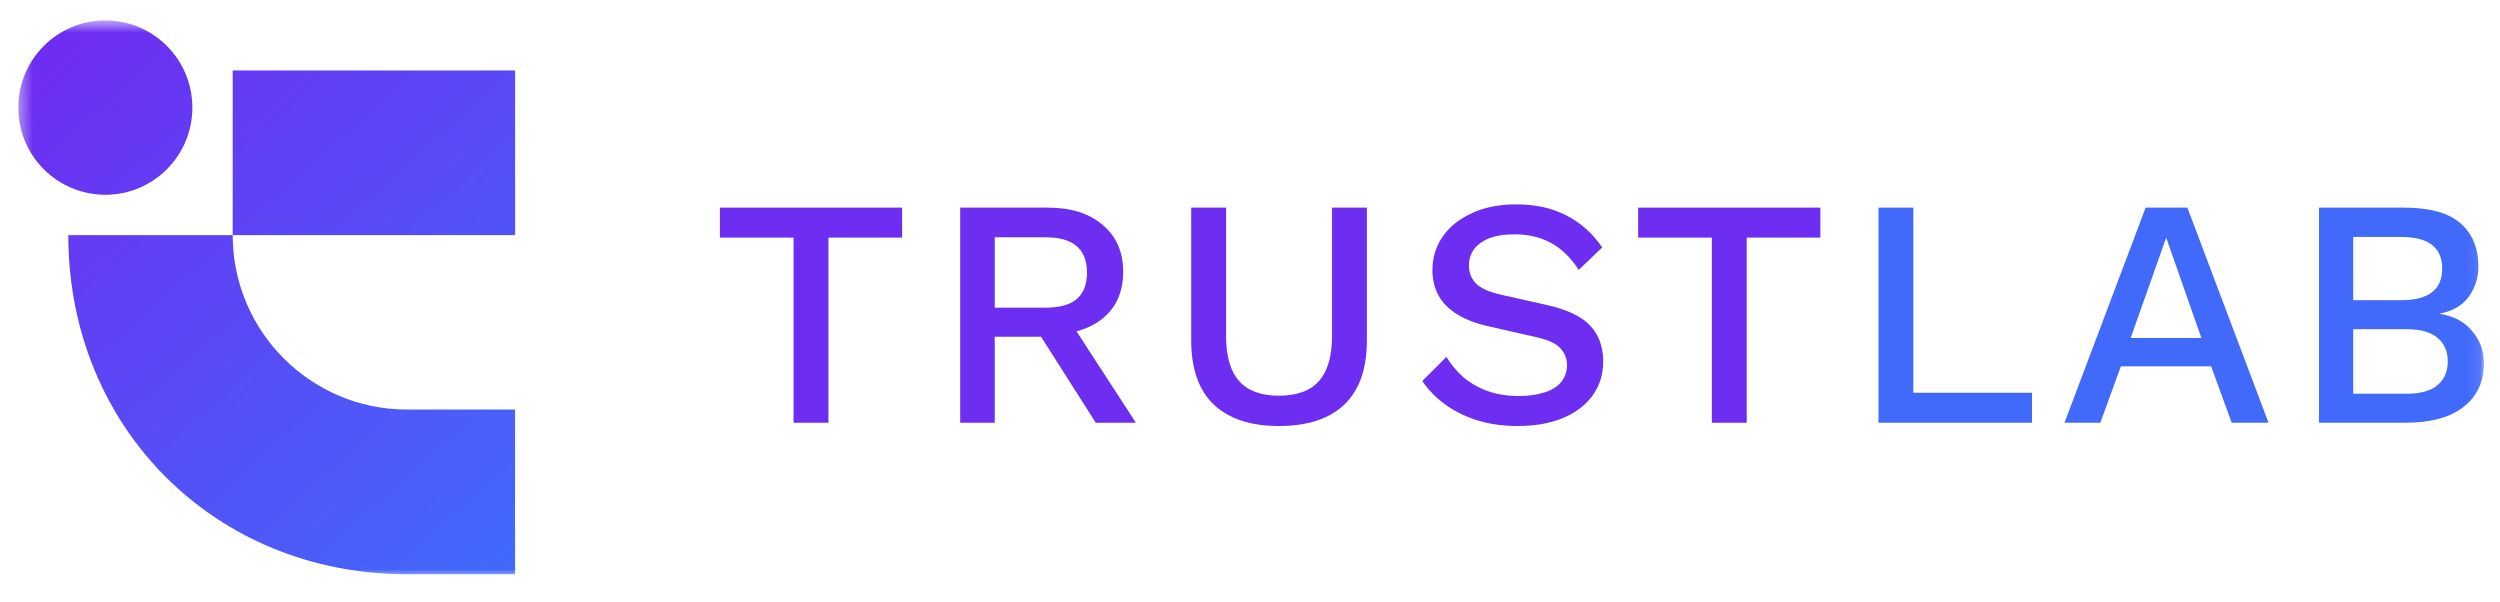 <svg width="191" height="46" viewBox="0 0 191 46" fill="none" xmlns="http://www.w3.org/2000/svg">
<mask id="mask0_5375_6052" style="mask-type:luminance" maskUnits="userSpaceOnUse" x="0" y="1" width="191" height="44">
<path d="M190.479 1.077H0.797V44.923H190.479V1.077Z" fill="white"/>
</mask>
<g mask="url(#mask0_5375_6052)">
<mask id="mask1_5375_6052" style="mask-type:luminance" maskUnits="userSpaceOnUse" x="1" y="1" width="189" height="44">
<path d="M189.898 1.559H1.398V44.143H189.898V1.559Z" fill="white"/>
</mask>
<g mask="url(#mask1_5375_6052)">
<path d="M39.351 31.288V43.87H31.077C16.411 43.87 5.218 32.656 5.218 17.966H17.778C17.778 25.311 23.744 31.288 31.077 31.288H39.351ZM17.778 5.385V17.966H39.355V5.385H17.778ZM8.048 1.559C4.374 1.559 1.398 4.54 1.398 8.22C1.398 11.9 4.374 14.881 8.048 14.881C11.722 14.881 14.697 11.9 14.697 8.22C14.697 4.54 11.722 1.559 8.048 1.559Z" fill="url(#paint0_linear_5375_6052)"/>
<path d="M177.172 32.298V15.862H183.646C185.622 15.862 187.066 16.261 187.98 17.058C188.893 17.855 189.349 18.959 189.349 20.37C189.349 21.233 189.1 22.005 188.602 22.686C188.104 23.35 187.373 23.773 186.411 23.956V23.981C187.473 24.147 188.295 24.587 188.876 25.3C189.473 25.998 189.772 26.811 189.772 27.741C189.772 29.152 189.258 30.264 188.228 31.078C187.199 31.892 185.705 32.298 183.746 32.298H177.172ZM179.786 30.082H183.87C184.916 30.082 185.697 29.866 186.211 29.434C186.743 29.003 187.008 28.397 187.008 27.616C187.008 26.836 186.743 26.23 186.211 25.799C185.697 25.367 184.916 25.151 183.87 25.151H179.786V30.082ZM179.786 22.935H183.447C185.539 22.935 186.585 22.13 186.585 20.519C186.585 18.909 185.539 18.104 183.447 18.104H179.786V22.935Z" fill="#416AFB"/>
<path d="M173.316 32.298H170.501L168.933 27.99H162.034L160.466 32.298H157.727L163.927 15.862H167.115L173.316 32.298ZM162.782 25.823H168.186L165.496 18.153L162.782 25.823Z" fill="#416AFB"/>
<path d="M146.18 30.007H155.245V32.298H143.516V15.862H146.18V30.007Z" fill="#416AFB"/>
<path d="M139.076 15.862V18.153H133.449V32.298H130.784V18.153H125.156V15.862H139.076Z" fill="#6D2EF1"/>
<path d="M115.836 15.613C117.314 15.613 118.592 15.896 119.671 16.46C120.75 17.008 121.664 17.821 122.411 18.901L120.618 20.619C119.986 19.656 119.273 18.967 118.476 18.552C117.695 18.12 116.766 17.904 115.687 17.904C114.889 17.904 114.234 18.012 113.719 18.228C113.205 18.444 112.823 18.734 112.574 19.1C112.342 19.448 112.225 19.847 112.225 20.295C112.225 20.81 112.399 21.258 112.748 21.64C113.114 22.022 113.786 22.32 114.765 22.536L118.102 23.283C119.696 23.632 120.825 24.163 121.489 24.877C122.153 25.591 122.485 26.496 122.485 27.591C122.485 28.604 122.211 29.484 121.664 30.231C121.115 30.978 120.352 31.551 119.373 31.95C118.409 32.348 117.272 32.547 115.961 32.547C114.798 32.547 113.752 32.398 112.823 32.099C111.893 31.8 111.079 31.393 110.382 30.879C109.685 30.364 109.113 29.775 108.664 29.111L110.507 27.268C110.855 27.849 111.296 28.372 111.826 28.837C112.358 29.285 112.972 29.634 113.67 29.883C114.383 30.132 115.172 30.256 116.035 30.256C116.798 30.256 117.454 30.165 118.002 29.982C118.567 29.8 118.991 29.534 119.273 29.185C119.572 28.82 119.721 28.388 119.721 27.89C119.721 27.409 119.554 26.986 119.223 26.62C118.908 26.255 118.309 25.973 117.43 25.774L113.819 24.952C112.823 24.736 112.001 24.429 111.353 24.03C110.706 23.632 110.224 23.151 109.909 22.586C109.594 22.005 109.436 21.358 109.436 20.644C109.436 19.714 109.685 18.875 110.183 18.128C110.697 17.365 111.436 16.759 112.399 16.311C113.362 15.846 114.507 15.613 115.836 15.613Z" fill="#6D2EF1"/>
<path d="M104.43 15.862V25.998C104.43 28.173 103.858 29.808 102.712 30.904C101.567 31.999 99.898 32.547 97.706 32.547C95.549 32.547 93.888 31.999 92.726 30.904C91.581 29.808 91.008 28.173 91.008 25.998V15.862H93.673V25.674C93.673 27.218 94.004 28.363 94.668 29.111C95.332 29.858 96.345 30.231 97.706 30.231C99.085 30.231 100.106 29.858 100.769 29.111C101.433 28.363 101.766 27.218 101.766 25.674V15.862H104.43Z" fill="#6D2EF1"/>
<path d="M80.058 15.862C81.818 15.862 83.213 16.302 84.242 17.182C85.288 18.062 85.811 19.249 85.811 20.743C85.811 22.287 85.288 23.483 84.242 24.329C83.213 25.159 81.818 25.574 80.058 25.574L79.809 25.724H75.999V32.298H73.359V15.862H80.058ZM79.859 23.507C80.938 23.507 81.735 23.292 82.25 22.86C82.781 22.412 83.046 21.731 83.046 20.818C83.046 19.922 82.781 19.249 82.25 18.801C81.735 18.353 80.938 18.128 79.859 18.128H75.999V23.507H79.859ZM81.428 24.055L86.782 32.298H83.719L79.137 25.101L81.428 24.055Z" fill="#6D2EF1"/>
<path d="M68.921 15.862V18.153H63.293V32.298H60.628V18.153H55V15.862H68.921Z" fill="#6D2EF1"/>
</g>
</g>
<defs>
<linearGradient id="paint0_linear_5375_6052" x1="3.711" y1="5.393" x2="38.753" y2="44.517" gradientUnits="userSpaceOnUse">
<stop stop-color="#6D2EF1"/>
<stop offset="1" stop-color="#416AFB"/>
</linearGradient>
</defs>
</svg>
